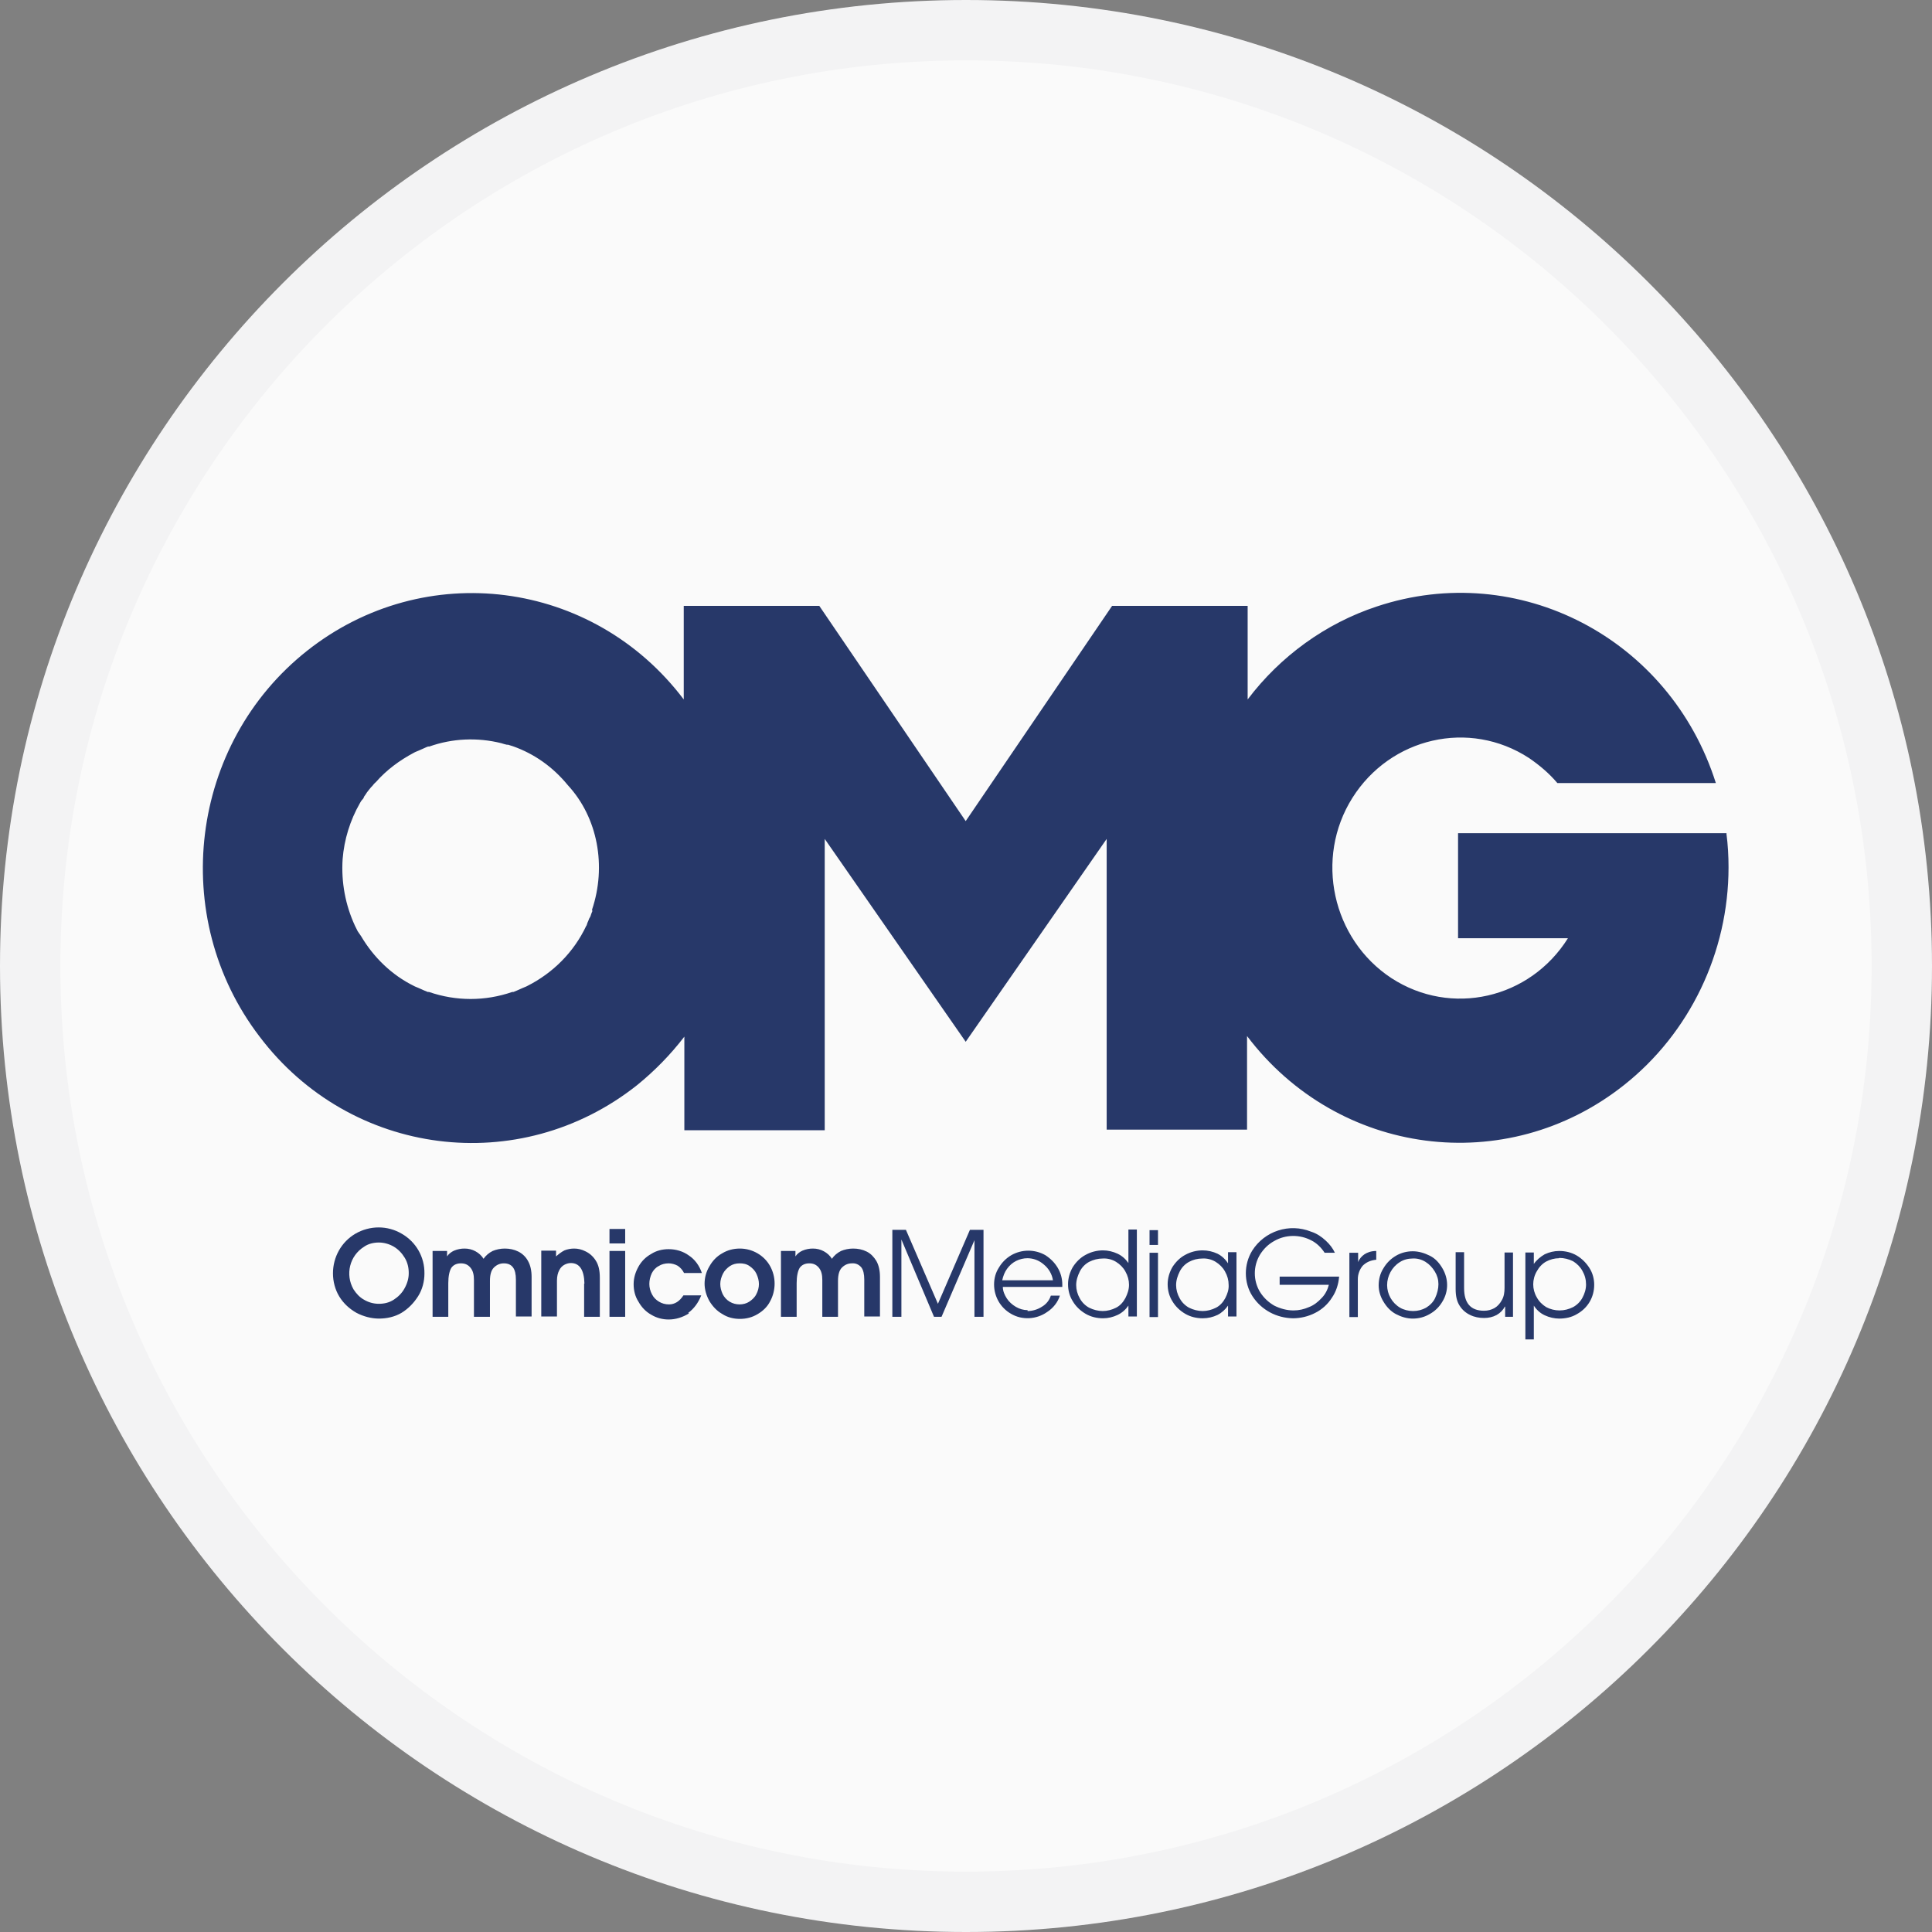 <?xml version="1.0" encoding="UTF-8"?>
<svg id="Capa_2" data-name="Capa 2" xmlns="http://www.w3.org/2000/svg" xmlns:xlink="http://www.w3.org/1999/xlink" viewBox="0 0 64 64">
  <rect x="0" y="0" width="64" height="64" fill="#808080" stroke="none"/>
  <defs>
    <style>
      .cls-1 {
        fill: #fafafa;
      }

      .cls-2 {
        fill: #273869;
      }

      .cls-3 {
        fill: url(#Degradado_sin_nombre_2);
      }

      .cls-4 {
        fill: none;
        stroke: rgba(2, 30, 46, .03);
        stroke-width: 2px;
      }
    </style>
    <linearGradient id="Degradado_sin_nombre_2" data-name="Degradado sin nombre 2" x1="51.91" y1="25.12" x2="23.03" y2="41.93" gradientTransform="translate(0 66) scale(1 -1)" gradientUnits="userSpaceOnUse">
      <stop offset="0" stop-color="#00c8ff"/>
      <stop offset=".27" stop-color="#0e92ee"/>
      <stop offset=".9" stop-color="#3300bf"/>
    </linearGradient>
  </defs>
  <g id="Capa_1-2" data-name="Capa 1">
    <path class="cls-1" d="M32,0h0c17.67,0,32,14.33,32,32h0c0,17.67-14.33,32-32,32h0C14.33,64,0,49.67,0,32h0C0,14.33,14.33,0,32,0Z"/>
    <path class="cls-4" d="M32,1h0c17.12,0,31,13.88,31,31h0c0,17.12-13.88,31-31,31h0c-17.12,0-31-13.88-31-31h0C1,14.88,14.88,1,32,1Z"/>
    <path class="cls-3" d="M27.8,26.83l-2.05-1.17,2.05,1.18s0,0,0-.01Z"/>
    <g>
      <rect class="cls-2" x="38.07" y="25.11" width=".64" height="1.13"/>
      <path class="cls-2" d="M19.62,30.15v.04s-.04.09-.05.13c0,.02-.02.05-.04.09-.02.02-.02.05-.04.09s-.04.09-.05.13c0,0,0,.02-.02.04-.41.87-1.1,1.56-1.95,1.99l-.04.02s-.09.04-.12.05l-.09.04-.09.04s-.09.04-.12.05h-.04c-.9.31-1.86.31-2.76,0h-.04s-.09-.04-.12-.05l-.09-.04-.09-.04s-.09-.04-.12-.05l-.04-.02c-.73-.36-1.33-.94-1.75-1.65l-.11-.16-.02-.04c-.02-.05-.05-.09-.07-.14-.32-.69-.46-1.45-.41-2.21.05-.65.25-1.29.57-1.85.02-.04.05-.09.09-.13s.04-.07.05-.09l.05-.07c.05-.09.12-.16.18-.24l.04-.04c.04-.05.07-.09.12-.13.35-.4.78-.72,1.27-.98l.04-.02s.09-.04.12-.05l.09-.04s.05-.02.09-.04.09-.04.12-.05h.04c.76-.27,1.59-.31,2.39-.11.07.02.12.04.18.05h.04l.16.05c.71.25,1.33.69,1.82,1.29.99,1.07,1.29,2.68.8,4.13h0ZM57.2,27.6h-8.9v3.48h3.64c-1.26,2.01-3.87,2.61-5.85,1.32-1.96-1.29-2.55-3.97-1.29-5.97s3.87-2.61,5.85-1.32c.35.24.67.51.94.83h5.25c-1.52-4.8-6.54-7.41-11.23-5.85-1.7.56-3.2,1.65-4.28,3.08v-3.1h-4.49l-4.85,7.13-4.85-7.13h-4.49v3.1c-3.01-3.98-8.59-4.69-12.48-1.61s-4.6,8.82-1.57,12.78c3.01,3.98,8.61,4.69,12.5,1.61.58-.47,1.11-1.01,1.57-1.61v3.1h4.65v-9.65l4.67,6.72,4.67-6.72v9.63h4.65v-3.1c3.01,3.98,8.59,4.71,12.48,1.63,2.18-1.72,3.47-4.4,3.47-7.22,0-.36-.02-.74-.07-1.12h0Z"/>
      <path class="cls-2" d="M13.54,42.17c0-.18-.04-.35-.13-.5s-.21-.28-.36-.37c-.15-.09-.33-.14-.5-.14s-.35.04-.49.14c-.48.3-.63.92-.35,1.41.09.14.2.26.34.34.15.09.32.14.5.14s.35-.04.5-.14c.14-.09.27-.22.35-.37.09-.16.14-.33.14-.5ZM12.56,43.68c-.26,0-.52-.07-.75-.19-.23-.13-.43-.31-.57-.54-.14-.23-.21-.5-.21-.77,0-.54.28-1.04.74-1.31.48-.28,1.07-.28,1.54,0,.47.27.76.77.75,1.32,0,.26-.07.53-.21.75s-.32.41-.55.55c-.22.13-.48.19-.75.19h0ZM16.99,41.98c.07.09.1.23.1.41v1.22h.52v-1.31c0-.21-.04-.39-.12-.53-.07-.13-.18-.24-.32-.31-.14-.07-.29-.1-.45-.1-.14,0-.28.03-.4.08-.12.06-.23.15-.3.26-.07-.11-.16-.19-.27-.25-.11-.06-.23-.09-.36-.09-.12,0-.23.02-.35.07-.09.04-.18.11-.23.19h0v-.18h-.48v2.18h.52v-1.11c0-.24.04-.41.1-.51.07-.1.18-.15.32-.15s.24.05.32.15.11.23.11.4v1.22h.53v-1.19c0-.2.04-.35.13-.44s.2-.14.33-.14c.13,0,.23.04.3.13ZM19.35,42.52v1.1h.52v-1.29c0-.24-.04-.43-.14-.58-.09-.14-.21-.24-.34-.3-.12-.06-.24-.09-.37-.09-.11,0-.22.02-.32.06-.1.05-.19.12-.28.2v-.19h-.49v2.18h.52v-1.19c0-.14.03-.26.08-.35.04-.08.1-.14.18-.18.06-.03.13-.05.2-.05.29,0,.44.23.45.68h0ZM20.71,41.44v2.18h-.52v-2.18h.52ZM20.71,40.71v.48h-.52v-.48h.52ZM22.8,43.49c.19-.14.33-.33.43-.58h-.59c-.13.2-.29.3-.48.3-.12,0-.23-.03-.33-.09-.1-.06-.18-.14-.23-.24-.06-.11-.09-.23-.09-.35s.03-.24.08-.35c.05-.1.13-.19.23-.24.09-.06.21-.09.33-.09.1,0,.21.03.3.08.09.06.16.14.21.24h.59c-.08-.24-.23-.45-.43-.58-.19-.14-.43-.21-.67-.21-.21,0-.41.05-.58.16-.18.1-.32.24-.42.42s-.16.37-.16.58.05.41.16.58c.1.18.24.33.42.43.18.11.38.16.58.16.23,0,.46-.07.67-.2h0ZM25.14,42.54c0-.12-.03-.23-.08-.34s-.13-.19-.23-.26-.21-.09-.33-.09-.23.03-.32.09-.18.15-.23.25-.09.22-.09.34.03.23.08.34c.05.1.13.19.23.25s.21.09.33.09c.11,0,.23-.03.32-.09.09-.06.18-.14.23-.24.06-.11.09-.23.09-.34h0ZM23.34,42.53c0-.2.05-.4.16-.58.1-.18.24-.33.42-.43.18-.11.38-.16.59-.16.41,0,.8.22,1,.58.1.18.15.38.15.58s-.05.41-.15.59c-.09.18-.24.32-.41.42-.18.11-.38.16-.59.16s-.41-.05-.58-.16c-.18-.1-.32-.25-.43-.43-.1-.18-.16-.38-.16-.58h0ZM28.53,41.98c.07.09.1.23.1.41v1.22h.52v-1.31c0-.21-.04-.39-.12-.53-.08-.13-.18-.24-.32-.31-.14-.07-.29-.1-.45-.1-.14,0-.28.03-.4.08-.12.06-.23.15-.3.26-.07-.11-.16-.19-.27-.25-.11-.06-.23-.09-.36-.09-.12,0-.23.02-.35.07-.09.04-.18.11-.23.19h0v-.18h-.48v2.18h.52v-1.11c0-.24.04-.41.1-.51.07-.1.18-.15.32-.15s.24.05.32.15.11.23.11.4v1.22h.52v-1.19c0-.2.04-.35.13-.44s.2-.14.33-.14c.13-.01.23.04.31.13Z"/>
      <path class="cls-2" d="M32.28,41.06v2.56h.3v-2.88h-.45l-1.06,2.45-1.06-2.45h-.45v2.88h.3v-2.56h0l1.08,2.56h.25l1.1-2.56ZM34.04,41.68c-.13,0-.26.03-.38.09s-.22.15-.3.26c-.08.11-.13.24-.16.38h1.68c-.03-.2-.14-.39-.3-.52-.16-.14-.35-.21-.55-.21h0ZM34.04,43.43c.16,0,.33-.05.47-.14.14-.08.25-.21.3-.37h.3c-.07.22-.22.41-.42.54-.35.25-.83.28-1.2.06-.35-.2-.56-.57-.56-.97,0-.2.05-.39.16-.56.1-.17.24-.31.41-.41.35-.2.78-.2,1.13,0,.17.11.31.25.41.42s.15.36.15.55v.08h-1.97c0,.14.06.27.13.38s.18.21.3.28c.12.07.25.11.39.11h0ZM37.4,42.56c0-.15-.04-.3-.12-.44-.07-.13-.18-.24-.31-.32-.13-.08-.29-.12-.44-.11-.16,0-.31.04-.45.11-.13.07-.24.18-.31.32s-.12.29-.12.45c0,.15.04.3.12.44.07.13.18.24.31.31.14.07.3.11.45.11s.3-.04.44-.11.24-.19.31-.32c.07-.14.12-.28.12-.44ZM37.38,43.25c-.09.13-.21.24-.36.31-.15.07-.31.11-.48.11-.21,0-.41-.05-.58-.15s-.32-.24-.42-.41c-.11-.17-.16-.37-.16-.57s.06-.4.16-.57c.11-.17.25-.31.42-.4.18-.1.38-.15.58-.15.16,0,.33.04.48.11s.27.18.36.31h0v-1.11h.28v2.88h-.28v-.37ZM38.36,41.5v2.13h-.28v-2.13h.28ZM38.36,40.75v.49h-.28v-.49h.28ZM40.7,42.56c0-.15-.04-.3-.12-.44-.07-.13-.18-.24-.31-.32-.13-.08-.29-.12-.44-.11-.16,0-.31.04-.44.11s-.24.18-.31.32-.12.29-.12.45c0,.15.04.3.12.44.07.13.18.24.31.31.14.07.3.11.45.11s.3-.04.44-.11.24-.19.31-.32c.07-.14.12-.28.11-.44ZM40.68,43.25c-.09.13-.21.24-.35.31-.15.07-.31.11-.49.11-.21,0-.41-.05-.58-.15s-.32-.24-.42-.41c-.11-.17-.16-.37-.16-.57s.06-.4.16-.57c.11-.17.25-.31.42-.4.18-.1.38-.15.58-.15.17,0,.34.04.49.11.14.07.26.18.35.32h0v-.37h.28v2.13h-.28v-.37ZM42.39,42.3v.26h1.63c-.04.16-.12.32-.24.44-.12.13-.26.24-.42.3-.16.07-.33.11-.51.11-.22,0-.44-.06-.64-.16-.19-.11-.35-.26-.47-.45-.23-.38-.23-.86,0-1.24.12-.19.27-.34.47-.45.38-.22.85-.22,1.23-.02.18.09.33.24.44.41h.34c-.07-.15-.17-.28-.3-.4-.14-.13-.3-.24-.49-.3-.72-.29-1.54-.02-1.95.63-.14.23-.21.49-.21.75s.07.53.22.76c.3.46.8.72,1.34.73.25,0,.51-.06.74-.18.22-.11.42-.29.55-.5.14-.2.22-.45.24-.7h-1.97,0ZM44.7,41.5v2.13h.28v-1.26c0-.16.06-.32.16-.44.11-.11.25-.18.45-.2v-.29c-.17,0-.3.05-.39.11s-.17.15-.21.26h0v-.31h-.28ZM47.65,42.54c0-.15-.04-.29-.12-.42s-.18-.24-.31-.32-.28-.12-.43-.11c-.15,0-.3.04-.42.12-.26.16-.42.46-.42.76s.16.59.43.75c.12.07.28.11.43.11.16,0,.3-.04.43-.11.13-.08.24-.19.3-.32.07-.15.11-.31.11-.46h0ZM45.67,42.58c0-.2.05-.4.16-.57.1-.17.24-.31.41-.41.17-.1.36-.15.56-.15s.39.06.57.15.31.24.41.41c.21.35.21.77,0,1.11-.1.17-.24.31-.42.41-.17.1-.36.15-.56.15s-.39-.06-.56-.15-.31-.24-.41-.41c-.1-.16-.16-.35-.16-.54h0ZM49.86,43.29v.33h.26v-2.13h-.28v1.17c0,.15-.02.29-.09.41-.06.11-.14.2-.24.26-.11.06-.22.09-.35.09-.44,0-.66-.25-.66-.75v-1.19h-.28v1.22c0,.23.04.41.13.55.08.13.2.24.35.31.14.07.3.1.46.1.15,0,.29-.03.42-.1.12-.07.21-.16.27-.28h0ZM51.65,41.68c-.15,0-.3.04-.43.11s-.24.19-.31.32c-.16.27-.16.6,0,.87.07.13.18.24.31.32.13.07.29.11.44.11.16,0,.31-.04.45-.11.13-.07.24-.18.31-.31s.12-.28.12-.44-.04-.31-.12-.45c-.07-.13-.18-.24-.31-.32-.14-.07-.3-.11-.46-.11h0ZM50.81,41.5v.37h0c.09-.13.22-.24.36-.32.15-.07.31-.11.48-.11.21,0,.41.05.58.15s.31.24.42.41.16.37.16.56c0,.41-.21.77-.57.97-.18.11-.39.15-.59.15-.16,0-.33-.04-.48-.11s-.27-.18-.36-.32h0v1.12h-.28v-2.88h.28Z"/>
    </g>
  </g>
</svg>